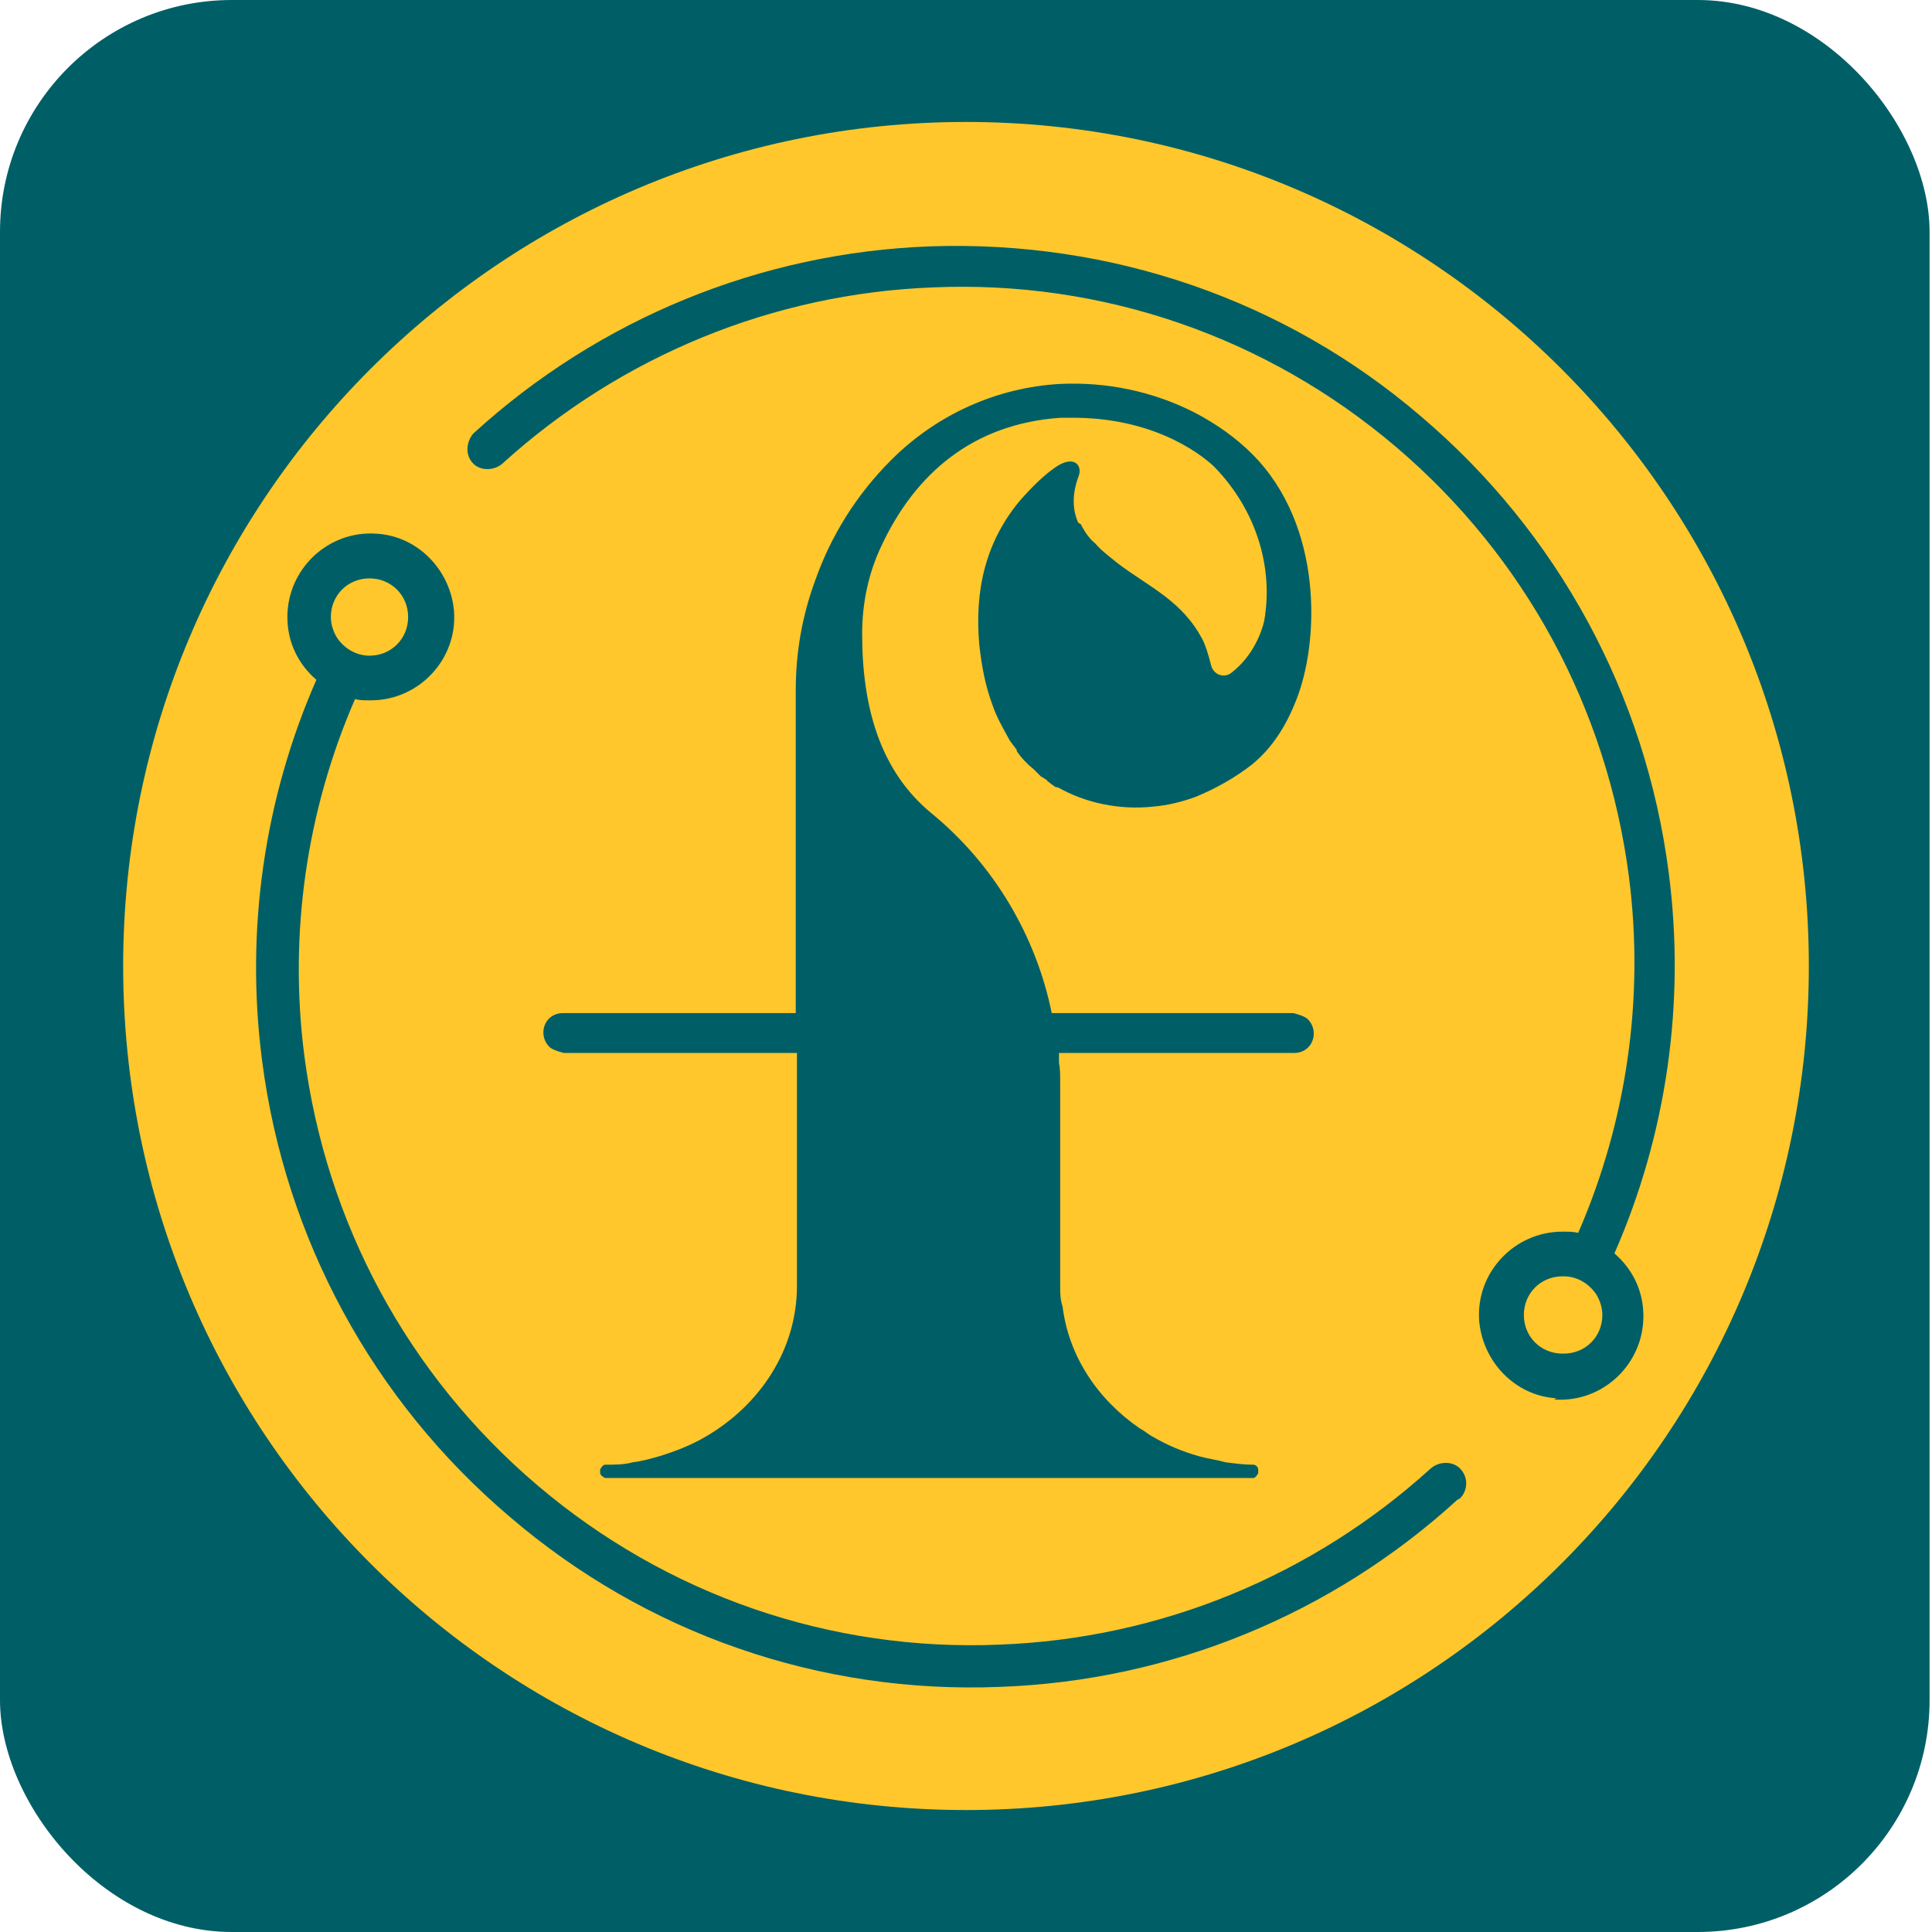 <?xml version="1.0" encoding="UTF-8"?>
<svg id="uuid-465c1149-4a03-4bbb-b3c8-3d1757b7890a" data-name="Layer 1" xmlns="http://www.w3.org/2000/svg" viewBox="0 0 16 16">
  <defs>
    <style>
      .uuid-798bf64e-1b06-4937-8476-e09356c144c3 {
        fill: #ffc72c;
      }

      .uuid-798bf64e-1b06-4937-8476-e09356c144c3, .uuid-050566cc-3808-4afd-a8f4-e4c86b3808e7 {
        stroke-width: 0px;
      }

      .uuid-050566cc-3808-4afd-a8f4-e4c86b3808e7 {
        fill: #005f66;
      }
    </style>
  </defs>
  <rect class="uuid-050566cc-3808-4afd-a8f4-e4c86b3808e7" x="0" width="15.98" height="16" rx="1.92" ry="1.92"/>
  <path class="uuid-798bf64e-1b06-4937-8476-e09356c144c3" d="M13.22,10.72c-.06-.09-.16-.15-.27-.15h0c-.18,0-.32.14-.32.32s.14.32.32.32.32-.14.32-.32c0-.06-.02-.12-.05-.17ZM12.94,10.57h0c-.18,0-.32.14-.32.32s.14.32.32.32.32-.14.32-.32c0-.06-.02-.12-.05-.17-.06-.09-.16-.15-.27-.15ZM8,1.01c-3.85,0-6.98,3.13-6.98,6.99s3.12,6.99,6.98,6.99,6.98-3.13,6.98-6.99S11.85,1.01,8,1.01ZM12.07,12.42c-1.04.95-2.38,1.5-3.79,1.55-1.49.06-2.93-.44-4.06-1.41-1.13-.96-1.86-2.3-2.05-3.78-.14-1.08.02-2.17.45-3.15-.15-.13-.24-.31-.24-.52,0-.4.34-.72.74-.69.34.02.61.3.64.64.03.4-.29.74-.69.74-.05,0-.09,0-.13-.01-.4.92-.55,1.94-.42,2.95.18,1.39.86,2.65,1.93,3.56,1.07.91,2.43,1.38,3.83,1.32,1.33-.05,2.59-.57,3.57-1.46.07-.06.18-.06.24,0,.07.07.07.18,0,.25ZM8.95,4.34c.03.06.07.12.12.16.05.06.12.11.18.16.13.1.27.18.4.28.13.1.23.21.3.34.03.05.06.15.08.23.02.08.11.11.17.06.18-.14.25-.34.27-.43.08-.46-.08-.93-.41-1.27-.07-.07-.45-.4-1.14-.41-.05,0-.09,0-.14,0-.72.05-1.2.46-1.48,1.06-.11.23-.16.48-.16.73h0c0,.61.15,1.14.58,1.49.51.42.86,1.01.99,1.65h2s.09.02.12.05c.03.03.05.07.05.12,0,.09-.07.16-.16.16h-1.95v.08c.01.05.01.1.01.16h0s0,1.52,0,1.69c0,.06,0,.11.02.17,0,0,0,0,0,0,.05.41.29.77.64,1.01,0,0,0,0,0,0,.04.02.07.05.11.07.12.07.24.12.38.16.07.02.15.03.22.05.08.01.15.02.23.02.02,0,.04.02.04.04v.03s-.02.04-.04.04h-5.37s-.04-.02-.04-.04v-.03s.02-.04.04-.04c.08,0,.16,0,.23-.02.08-.01.15-.03.22-.05.13-.04.26-.09.38-.16.45-.26.76-.72.76-1.25v-1.93h-1.93s-.09-.02-.12-.05-.05-.07-.05-.12c0-.09.07-.16.16-.16h1.93v-2.67c0-.31.05-.61.16-.91.13-.37.34-.71.63-1,.39-.39.89-.6,1.39-.63.39-.02.78.06,1.13.24.17.09.33.2.47.34.59.59.56,1.56.36,2.05-.08.2-.19.38-.36.52,0,0,0,0,0,0-.14.11-.3.2-.47.27-.11.04-.23.07-.35.08-.28.03-.56-.03-.79-.16,0,0,0,0-.01,0,0,0-.01,0-.02-.01t0,0s-.03-.02-.04-.03c0,0-.02-.01-.02-.02-.02-.01-.03-.02-.05-.03,0,0-.01-.01-.02-.02,0,0-.01-.01-.02-.02,0,0-.01-.01-.02-.02-.05-.04-.1-.09-.14-.15,0,0,0,0,0-.01-.02-.03-.05-.06-.07-.1-.05-.09-.1-.18-.13-.27,0,0,0,0,0,0-.06-.16-.09-.32-.11-.5-.04-.45.05-.86.35-1.21.09-.1.18-.19.28-.26.16-.11.23-.01.19.08-.04.11-.06.25,0,.38ZM12.89,11.58c-.34-.02-.61-.3-.64-.64-.03-.4.29-.74.69-.74.05,0,.09,0,.13.01.4-.92.55-1.94.42-2.95-.18-1.39-.86-2.65-1.93-3.56-1.07-.91-2.43-1.38-3.83-1.32-1.33.05-2.59.57-3.57,1.46-.07.06-.18.06-.24,0-.07-.07-.06-.18,0-.25,1.04-.95,2.38-1.5,3.79-1.55,1.49-.05,2.93.44,4.06,1.41,1.13.96,1.86,2.3,2.05,3.78.14,1.08-.02,2.17-.45,3.15.15.13.24.31.24.52,0,.4-.34.72-.74.69ZM3.06,5.43h0c.18,0,.32-.14.32-.32s-.14-.32-.32-.32-.32.14-.32.32c0,.06.02.12.05.17.06.09.16.15.27.15ZM13.22,10.72c-.06-.09-.16-.15-.27-.15h0c-.18,0-.32.14-.32.32s.14.32.32.32.32-.14.32-.32c0-.06-.02-.12-.05-.17Z"/>
</svg>